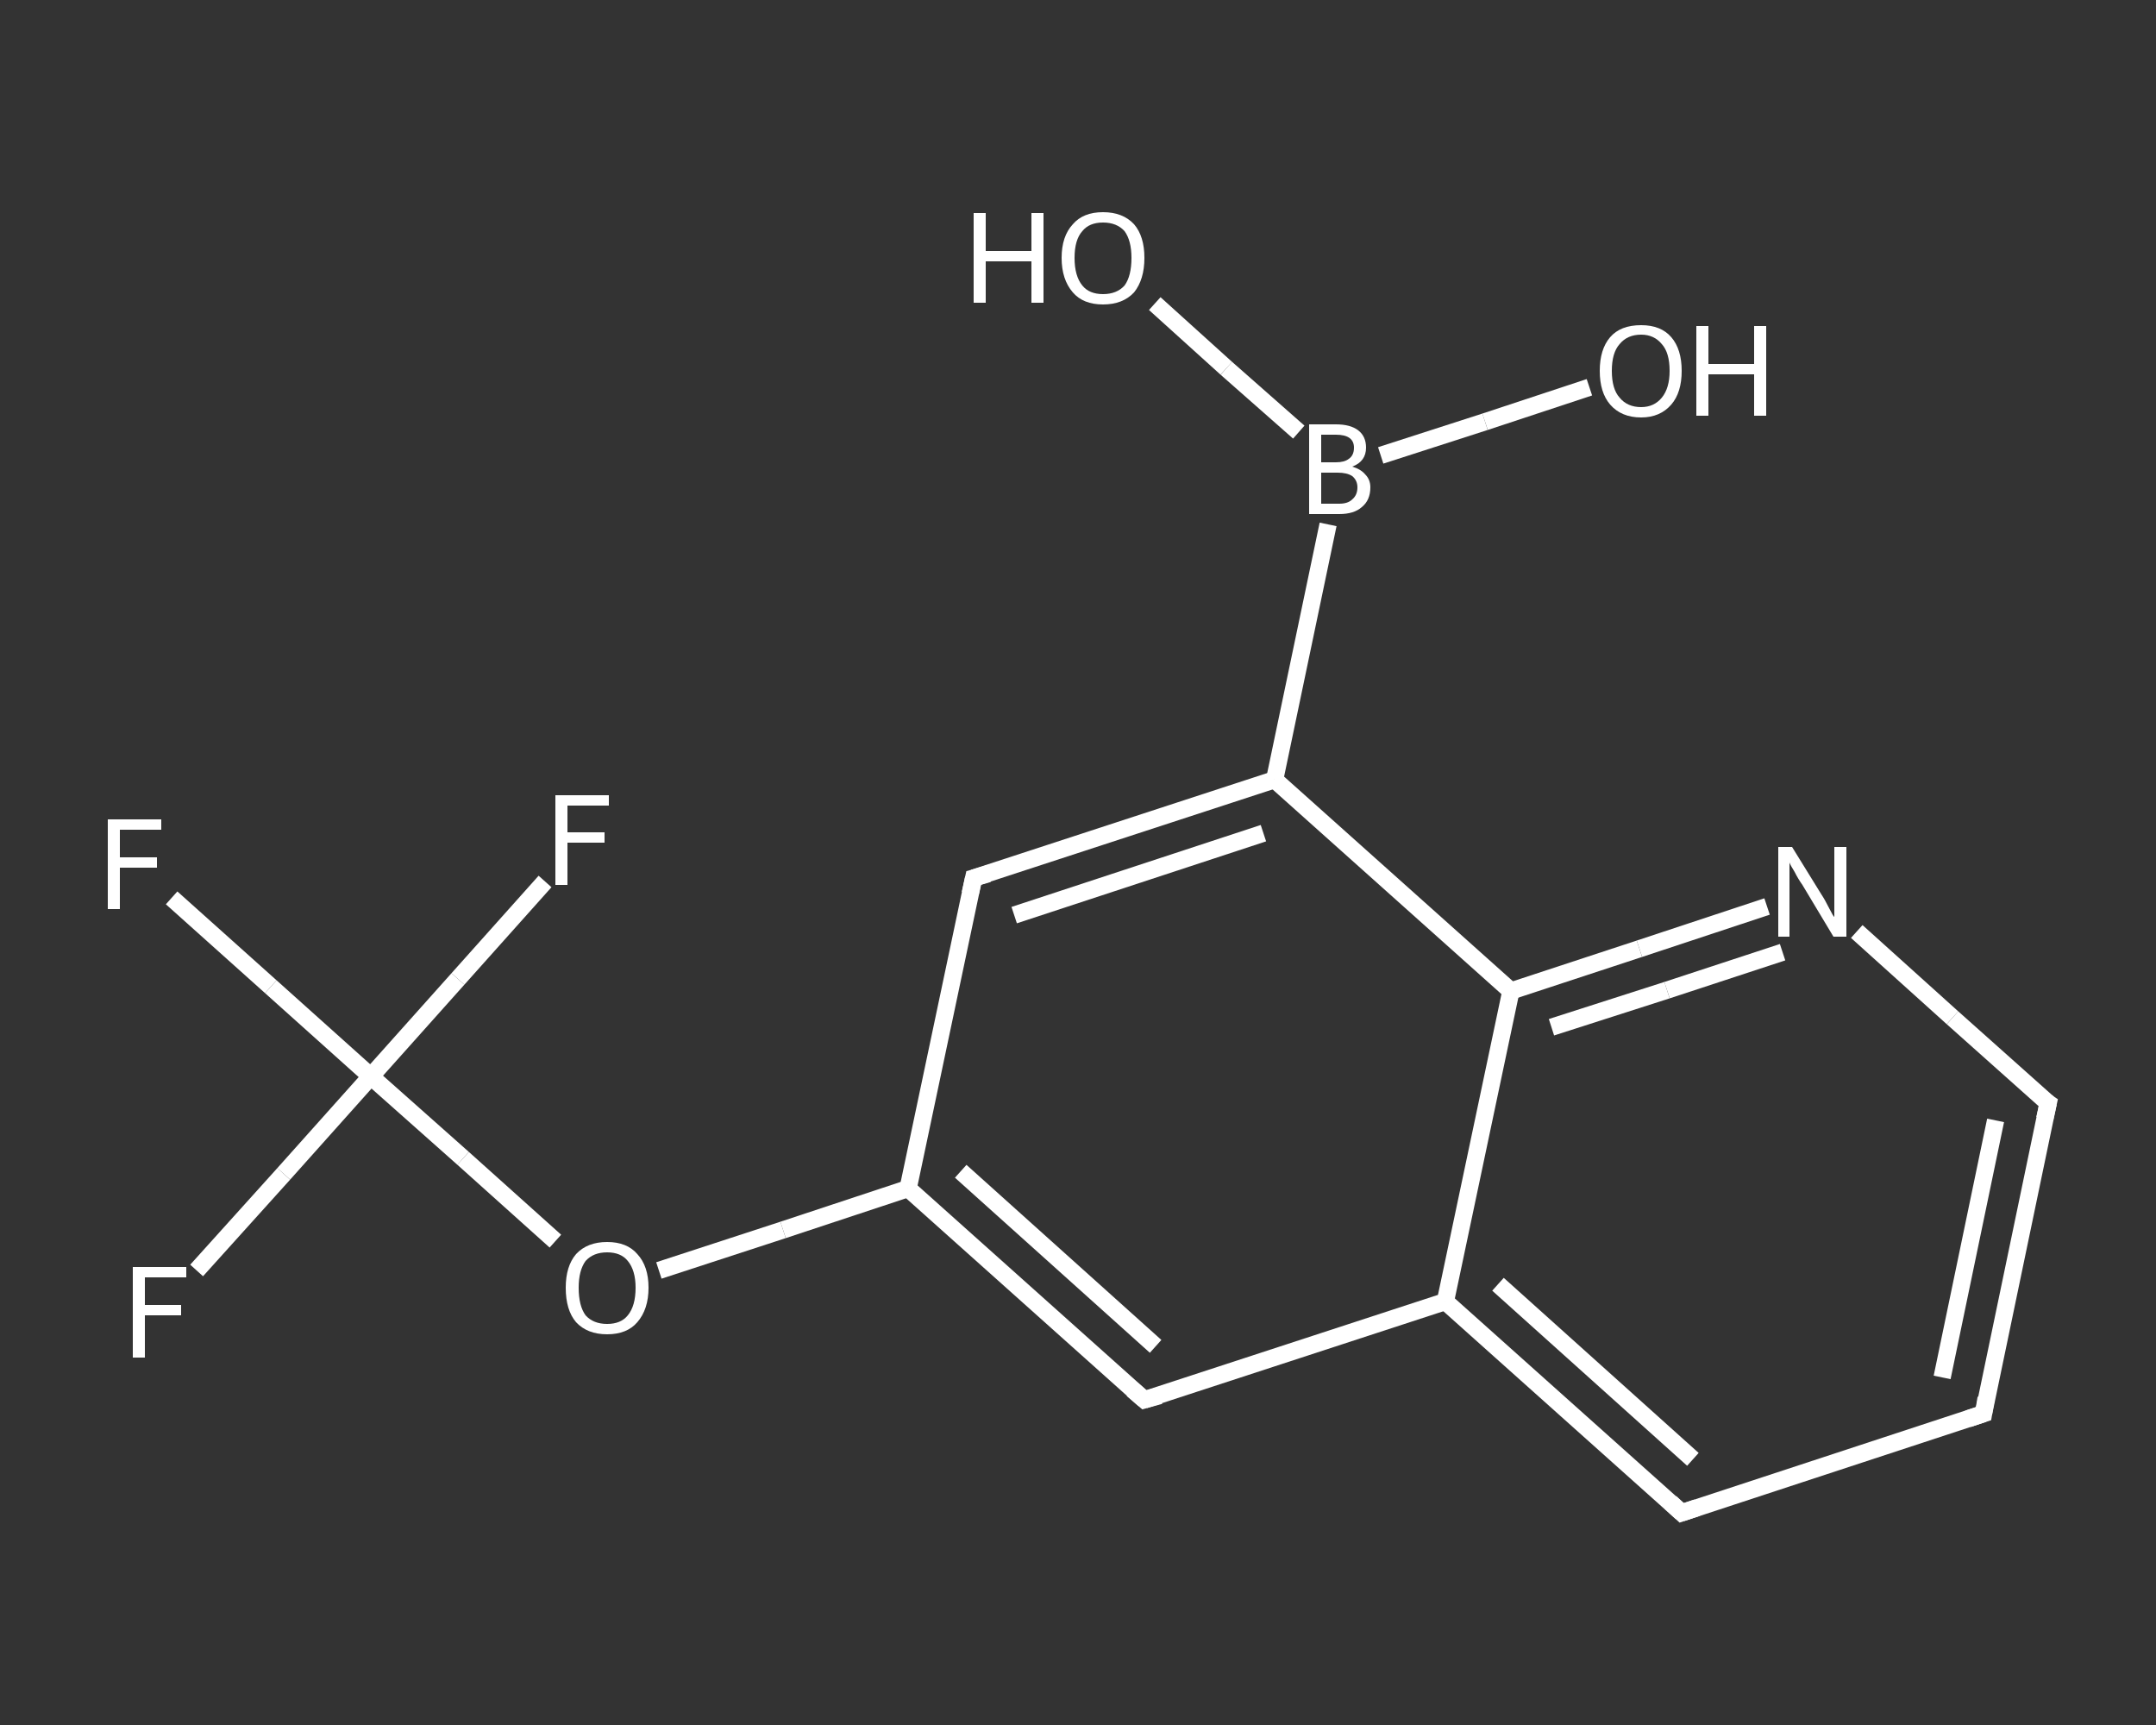 <?xml version='1.0' encoding='iso-8859-1'?>
<svg version='1.1' baseProfile='full'
              xmlns='http://www.w3.org/2000/svg'
                      xmlns:rdkit='http://www.rdkit.org/xml'
                      xmlns:xlink='http://www.w3.org/1999/xlink'
                  xml:space='preserve'
width='250px' height='200px' viewBox='0 0 250 200'>
<rect x="0" y="0" width="250" height="200" fill="#333333" stroke="none"/>
<!-- END OF HEADER -->
<rect style='opacity:1.0;fill:transparent;stroke:none' width='250.0' height='200.0' x='0.0' y='0.0'> </rect>
<path class='bond-0 atom-0 atom-1' d='M 133.9,35.2 L 142.2,42.7' style='fill:none;fill-rule:evenodd;stroke:#FFFFFF;stroke-width:2.0px;stroke-linecap:butt;stroke-linejoin:miter;stroke-opacity:1' />
<path class='bond-0 atom-0 atom-1' d='M 142.2,42.7 L 150.6,50.1' style='fill:none;fill-rule:evenodd;stroke:#FFFFFF;stroke-width:2.0px;stroke-linecap:butt;stroke-linejoin:miter;stroke-opacity:1' />
<path class='bond-1 atom-1 atom-2' d='M 160.1,52.8 L 172.2,48.9' style='fill:none;fill-rule:evenodd;stroke:#FFFFFF;stroke-width:2.0px;stroke-linecap:butt;stroke-linejoin:miter;stroke-opacity:1' />
<path class='bond-1 atom-1 atom-2' d='M 172.2,48.9 L 184.3,44.9' style='fill:none;fill-rule:evenodd;stroke:#FFFFFF;stroke-width:2.0px;stroke-linecap:butt;stroke-linejoin:miter;stroke-opacity:1' />
<path class='bond-2 atom-1 atom-3' d='M 154.0,60.8 L 147.8,90.4' style='fill:none;fill-rule:evenodd;stroke:#FFFFFF;stroke-width:2.0px;stroke-linecap:butt;stroke-linejoin:miter;stroke-opacity:1' />
<path class='bond-3 atom-3 atom-4' d='M 147.8,90.4 L 112.9,101.8' style='fill:none;fill-rule:evenodd;stroke:#FFFFFF;stroke-width:2.0px;stroke-linecap:butt;stroke-linejoin:miter;stroke-opacity:1' />
<path class='bond-3 atom-3 atom-4' d='M 146.5,96.6 L 117.6,106.1' style='fill:none;fill-rule:evenodd;stroke:#FFFFFF;stroke-width:2.0px;stroke-linecap:butt;stroke-linejoin:miter;stroke-opacity:1' />
<path class='bond-4 atom-4 atom-5' d='M 112.9,101.8 L 105.3,137.8' style='fill:none;fill-rule:evenodd;stroke:#FFFFFF;stroke-width:2.0px;stroke-linecap:butt;stroke-linejoin:miter;stroke-opacity:1' />
<path class='bond-5 atom-5 atom-6' d='M 105.3,137.8 L 90.8,142.6' style='fill:none;fill-rule:evenodd;stroke:#FFFFFF;stroke-width:2.0px;stroke-linecap:butt;stroke-linejoin:miter;stroke-opacity:1' />
<path class='bond-5 atom-5 atom-6' d='M 90.8,142.6 L 76.4,147.3' style='fill:none;fill-rule:evenodd;stroke:#FFFFFF;stroke-width:2.0px;stroke-linecap:butt;stroke-linejoin:miter;stroke-opacity:1' />
<path class='bond-6 atom-6 atom-7' d='M 64.4,143.9 L 53.7,134.3' style='fill:none;fill-rule:evenodd;stroke:#FFFFFF;stroke-width:2.0px;stroke-linecap:butt;stroke-linejoin:miter;stroke-opacity:1' />
<path class='bond-6 atom-6 atom-7' d='M 53.7,134.3 L 43.0,124.8' style='fill:none;fill-rule:evenodd;stroke:#FFFFFF;stroke-width:2.0px;stroke-linecap:butt;stroke-linejoin:miter;stroke-opacity:1' />
<path class='bond-7 atom-7 atom-8' d='M 43.0,124.8 L 31.4,114.4' style='fill:none;fill-rule:evenodd;stroke:#FFFFFF;stroke-width:2.0px;stroke-linecap:butt;stroke-linejoin:miter;stroke-opacity:1' />
<path class='bond-7 atom-7 atom-8' d='M 31.4,114.4 L 19.9,104.1' style='fill:none;fill-rule:evenodd;stroke:#FFFFFF;stroke-width:2.0px;stroke-linecap:butt;stroke-linejoin:miter;stroke-opacity:1' />
<path class='bond-8 atom-7 atom-9' d='M 43.0,124.8 L 32.9,136.1' style='fill:none;fill-rule:evenodd;stroke:#FFFFFF;stroke-width:2.0px;stroke-linecap:butt;stroke-linejoin:miter;stroke-opacity:1' />
<path class='bond-8 atom-7 atom-9' d='M 32.9,136.1 L 22.8,147.3' style='fill:none;fill-rule:evenodd;stroke:#FFFFFF;stroke-width:2.0px;stroke-linecap:butt;stroke-linejoin:miter;stroke-opacity:1' />
<path class='bond-9 atom-7 atom-10' d='M 43.0,124.8 L 53.1,113.5' style='fill:none;fill-rule:evenodd;stroke:#FFFFFF;stroke-width:2.0px;stroke-linecap:butt;stroke-linejoin:miter;stroke-opacity:1' />
<path class='bond-9 atom-7 atom-10' d='M 53.1,113.5 L 63.2,102.2' style='fill:none;fill-rule:evenodd;stroke:#FFFFFF;stroke-width:2.0px;stroke-linecap:butt;stroke-linejoin:miter;stroke-opacity:1' />
<path class='bond-10 atom-5 atom-11' d='M 105.3,137.8 L 132.7,162.3' style='fill:none;fill-rule:evenodd;stroke:#FFFFFF;stroke-width:2.0px;stroke-linecap:butt;stroke-linejoin:miter;stroke-opacity:1' />
<path class='bond-10 atom-5 atom-11' d='M 111.4,135.8 L 134.0,156.1' style='fill:none;fill-rule:evenodd;stroke:#FFFFFF;stroke-width:2.0px;stroke-linecap:butt;stroke-linejoin:miter;stroke-opacity:1' />
<path class='bond-11 atom-11 atom-12' d='M 132.7,162.3 L 167.6,150.9' style='fill:none;fill-rule:evenodd;stroke:#FFFFFF;stroke-width:2.0px;stroke-linecap:butt;stroke-linejoin:miter;stroke-opacity:1' />
<path class='bond-12 atom-12 atom-13' d='M 167.6,150.9 L 195.0,175.4' style='fill:none;fill-rule:evenodd;stroke:#FFFFFF;stroke-width:2.0px;stroke-linecap:butt;stroke-linejoin:miter;stroke-opacity:1' />
<path class='bond-12 atom-12 atom-13' d='M 173.7,148.9 L 196.3,169.2' style='fill:none;fill-rule:evenodd;stroke:#FFFFFF;stroke-width:2.0px;stroke-linecap:butt;stroke-linejoin:miter;stroke-opacity:1' />
<path class='bond-13 atom-13 atom-14' d='M 195.0,175.4 L 230.0,163.9' style='fill:none;fill-rule:evenodd;stroke:#FFFFFF;stroke-width:2.0px;stroke-linecap:butt;stroke-linejoin:miter;stroke-opacity:1' />
<path class='bond-14 atom-14 atom-15' d='M 230.0,163.9 L 237.5,127.9' style='fill:none;fill-rule:evenodd;stroke:#FFFFFF;stroke-width:2.0px;stroke-linecap:butt;stroke-linejoin:miter;stroke-opacity:1' />
<path class='bond-14 atom-14 atom-15' d='M 225.2,159.7 L 231.4,129.9' style='fill:none;fill-rule:evenodd;stroke:#FFFFFF;stroke-width:2.0px;stroke-linecap:butt;stroke-linejoin:miter;stroke-opacity:1' />
<path class='bond-15 atom-15 atom-16' d='M 237.5,127.9 L 226.4,118.0' style='fill:none;fill-rule:evenodd;stroke:#FFFFFF;stroke-width:2.0px;stroke-linecap:butt;stroke-linejoin:miter;stroke-opacity:1' />
<path class='bond-15 atom-15 atom-16' d='M 226.4,118.0 L 215.3,108.0' style='fill:none;fill-rule:evenodd;stroke:#FFFFFF;stroke-width:2.0px;stroke-linecap:butt;stroke-linejoin:miter;stroke-opacity:1' />
<path class='bond-16 atom-16 atom-17' d='M 204.9,105.1 L 190.1,110.0' style='fill:none;fill-rule:evenodd;stroke:#FFFFFF;stroke-width:2.0px;stroke-linecap:butt;stroke-linejoin:miter;stroke-opacity:1' />
<path class='bond-16 atom-16 atom-17' d='M 190.1,110.0 L 175.2,114.9' style='fill:none;fill-rule:evenodd;stroke:#FFFFFF;stroke-width:2.0px;stroke-linecap:butt;stroke-linejoin:miter;stroke-opacity:1' />
<path class='bond-16 atom-16 atom-17' d='M 206.7,110.4 L 193.3,114.8' style='fill:none;fill-rule:evenodd;stroke:#FFFFFF;stroke-width:2.0px;stroke-linecap:butt;stroke-linejoin:miter;stroke-opacity:1' />
<path class='bond-16 atom-16 atom-17' d='M 193.3,114.8 L 179.9,119.1' style='fill:none;fill-rule:evenodd;stroke:#FFFFFF;stroke-width:2.0px;stroke-linecap:butt;stroke-linejoin:miter;stroke-opacity:1' />
<path class='bond-17 atom-17 atom-3' d='M 175.2,114.9 L 147.8,90.4' style='fill:none;fill-rule:evenodd;stroke:#FFFFFF;stroke-width:2.0px;stroke-linecap:butt;stroke-linejoin:miter;stroke-opacity:1' />
<path class='bond-18 atom-17 atom-12' d='M 175.2,114.9 L 167.6,150.9' style='fill:none;fill-rule:evenodd;stroke:#FFFFFF;stroke-width:2.0px;stroke-linecap:butt;stroke-linejoin:miter;stroke-opacity:1' />
<path d='M 114.6,101.3 L 112.9,101.8 L 112.5,103.6' style='fill:none;stroke:#FFFFFF;stroke-width:2.0px;stroke-linecap:butt;stroke-linejoin:miter;stroke-opacity:1;' />
<path d='M 131.3,161.1 L 132.7,162.3 L 134.5,161.8' style='fill:none;stroke:#FFFFFF;stroke-width:2.0px;stroke-linecap:butt;stroke-linejoin:miter;stroke-opacity:1;' />
<path d='M 193.7,174.2 L 195.0,175.4 L 196.8,174.8' style='fill:none;stroke:#FFFFFF;stroke-width:2.0px;stroke-linecap:butt;stroke-linejoin:miter;stroke-opacity:1;' />
<path d='M 228.2,164.5 L 230.0,163.9 L 230.3,162.1' style='fill:none;stroke:#FFFFFF;stroke-width:2.0px;stroke-linecap:butt;stroke-linejoin:miter;stroke-opacity:1;' />
<path d='M 237.1,129.7 L 237.5,127.9 L 236.9,127.5' style='fill:none;stroke:#FFFFFF;stroke-width:2.0px;stroke-linecap:butt;stroke-linejoin:miter;stroke-opacity:1;' />
<path class='atom-0' d='M 112.9 24.7
L 114.3 24.7
L 114.3 29.1
L 119.6 29.1
L 119.6 24.7
L 121.0 24.7
L 121.0 35.1
L 119.6 35.1
L 119.6 30.3
L 114.3 30.3
L 114.3 35.1
L 112.9 35.1
L 112.9 24.7
' fill='#FFFFFF'/>
<path class='atom-0' d='M 123.1 29.9
Q 123.1 27.4, 124.4 26.0
Q 125.6 24.6, 127.9 24.6
Q 130.2 24.6, 131.5 26.0
Q 132.7 27.4, 132.7 29.9
Q 132.7 32.4, 131.5 33.9
Q 130.2 35.3, 127.9 35.3
Q 125.6 35.3, 124.4 33.9
Q 123.1 32.4, 123.1 29.9
M 127.9 34.1
Q 129.5 34.1, 130.4 33.1
Q 131.2 32.0, 131.2 29.9
Q 131.2 27.9, 130.4 26.8
Q 129.5 25.8, 127.9 25.8
Q 126.3 25.8, 125.5 26.8
Q 124.6 27.8, 124.6 29.9
Q 124.6 32.0, 125.5 33.1
Q 126.3 34.1, 127.9 34.1
' fill='#FFFFFF'/>
<path class='atom-1' d='M 156.8 54.1
Q 157.8 54.4, 158.3 55.0
Q 158.9 55.6, 158.9 56.5
Q 158.9 58.0, 157.9 58.8
Q 157.0 59.6, 155.3 59.6
L 151.8 59.6
L 151.8 49.2
L 154.9 49.2
Q 156.6 49.2, 157.5 49.9
Q 158.4 50.6, 158.4 51.9
Q 158.4 53.5, 156.8 54.1
M 153.2 50.4
L 153.2 53.6
L 154.9 53.6
Q 155.9 53.6, 156.4 53.2
Q 157.0 52.8, 157.0 51.9
Q 157.0 50.4, 154.9 50.4
L 153.2 50.4
M 155.3 58.4
Q 156.3 58.4, 156.8 57.9
Q 157.4 57.4, 157.4 56.5
Q 157.4 55.7, 156.8 55.2
Q 156.2 54.8, 155.1 54.8
L 153.2 54.8
L 153.2 58.4
L 155.3 58.4
' fill='#FFFFFF'/>
<path class='atom-2' d='M 185.5 43.0
Q 185.5 40.5, 186.7 39.1
Q 187.9 37.7, 190.3 37.7
Q 192.6 37.7, 193.8 39.1
Q 195.0 40.5, 195.0 43.0
Q 195.0 45.5, 193.8 46.9
Q 192.5 48.4, 190.3 48.4
Q 188.0 48.4, 186.7 46.9
Q 185.5 45.5, 185.5 43.0
M 190.3 47.2
Q 191.8 47.2, 192.7 46.1
Q 193.6 45.0, 193.6 43.0
Q 193.6 40.9, 192.7 39.9
Q 191.8 38.8, 190.3 38.8
Q 188.7 38.8, 187.8 39.9
Q 186.9 40.9, 186.9 43.0
Q 186.9 45.1, 187.8 46.1
Q 188.7 47.2, 190.3 47.2
' fill='#FFFFFF'/>
<path class='atom-2' d='M 196.7 37.8
L 198.1 37.8
L 198.1 42.2
L 203.4 42.2
L 203.4 37.8
L 204.8 37.8
L 204.8 48.2
L 203.4 48.2
L 203.4 43.4
L 198.1 43.4
L 198.1 48.2
L 196.7 48.2
L 196.7 37.8
' fill='#FFFFFF'/>
<path class='atom-6' d='M 65.6 149.3
Q 65.6 146.8, 66.8 145.4
Q 68.1 144.0, 70.4 144.0
Q 72.7 144.0, 73.9 145.4
Q 75.2 146.8, 75.2 149.3
Q 75.2 151.8, 73.9 153.3
Q 72.7 154.7, 70.4 154.7
Q 68.1 154.7, 66.8 153.3
Q 65.6 151.9, 65.6 149.3
M 70.4 153.5
Q 72.0 153.5, 72.8 152.5
Q 73.7 151.4, 73.7 149.3
Q 73.7 147.3, 72.8 146.2
Q 72.0 145.2, 70.4 145.2
Q 68.8 145.2, 67.9 146.2
Q 67.1 147.3, 67.1 149.3
Q 67.1 151.4, 67.9 152.5
Q 68.8 153.5, 70.4 153.5
' fill='#FFFFFF'/>
<path class='atom-8' d='M 12.5 95.0
L 18.7 95.0
L 18.7 96.2
L 13.9 96.2
L 13.9 99.4
L 18.2 99.4
L 18.2 100.6
L 13.9 100.6
L 13.9 105.4
L 12.5 105.4
L 12.5 95.0
' fill='#FFFFFF'/>
<path class='atom-9' d='M 15.4 146.9
L 21.6 146.9
L 21.6 148.1
L 16.8 148.1
L 16.8 151.3
L 21.0 151.3
L 21.0 152.5
L 16.8 152.5
L 16.8 157.4
L 15.4 157.4
L 15.4 146.9
' fill='#FFFFFF'/>
<path class='atom-10' d='M 64.4 92.2
L 70.6 92.2
L 70.6 93.4
L 65.8 93.4
L 65.8 96.5
L 70.1 96.5
L 70.1 97.7
L 65.8 97.7
L 65.8 102.6
L 64.4 102.6
L 64.4 92.2
' fill='#FFFFFF'/>
<path class='atom-16' d='M 207.8 98.2
L 211.2 103.7
Q 211.6 104.3, 212.1 105.3
Q 212.6 106.3, 212.7 106.3
L 212.7 98.2
L 214.1 98.2
L 214.1 108.6
L 212.6 108.6
L 209.0 102.6
Q 208.5 101.9, 208.1 101.1
Q 207.6 100.3, 207.5 100.0
L 207.5 108.6
L 206.2 108.6
L 206.2 98.2
L 207.8 98.2
' fill='#FFFFFF'/>
</svg>
